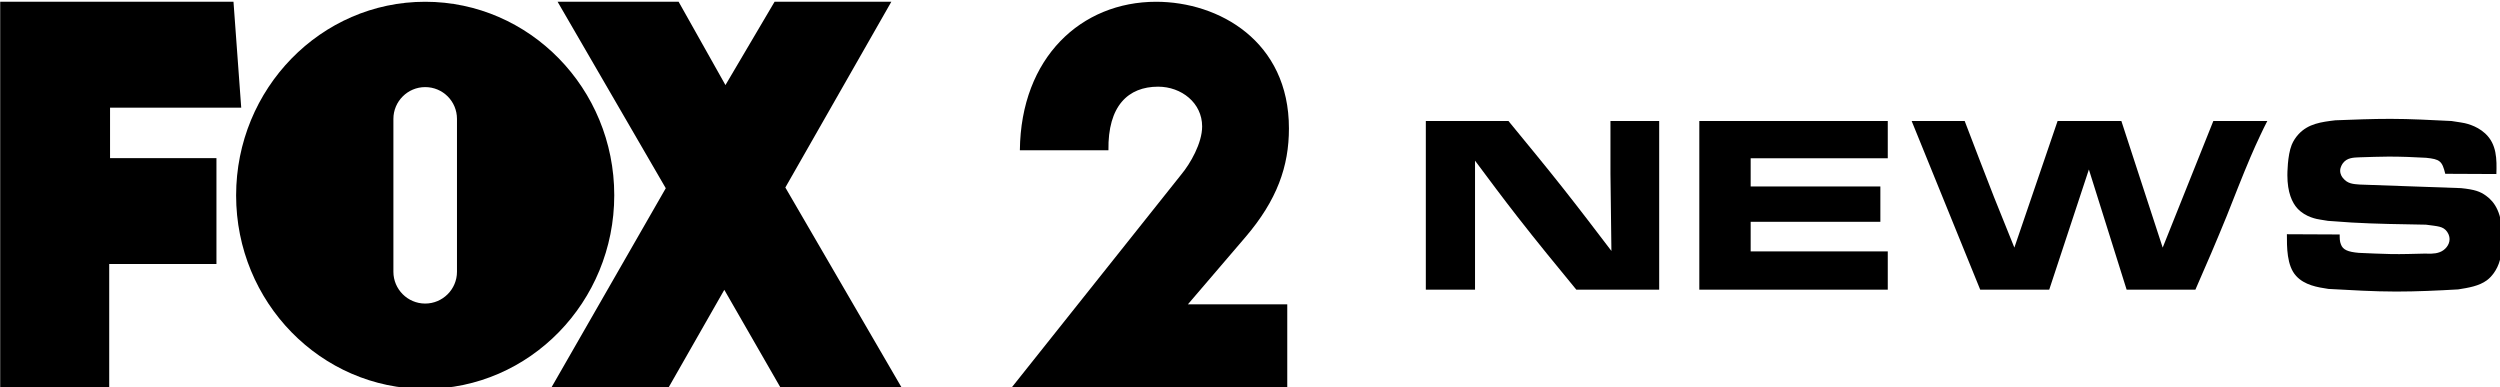 <?xml version="1.0" encoding="UTF-8" standalone="no"?>
<!-- Created with Inkscape (http://www.inkscape.org/) -->

<svg
   width="553.604mm"
   height="85.752mm"
   viewBox="0 0 553.604 85.752"
   version="1.1"
   id="svg308"
   inkscape:version="1.2.2 (732a01da63, 2022-12-09)"
   sodipodi:docname="KTVI_Fox_2_News_(2019).svg"
   xmlns:inkscape="http://www.inkscape.org/namespaces/inkscape"
   xmlns:sodipodi="http://sodipodi.sourceforge.net/DTD/sodipodi-0.dtd"
   xmlns="http://www.w3.org/2000/svg"
   xmlns:svg="http://www.w3.org/2000/svg">
  <sodipodi:namedview
     id="namedview310"
     pagecolor="#ffffff"
     bordercolor="#000000"
     borderopacity="0.25"
     inkscape:showpageshadow="2"
     inkscape:pageopacity="0.0"
     inkscape:pagecheckerboard="true"
     inkscape:deskcolor="#d1d1d1"
     inkscape:document-units="mm"
     showgrid="false"
     inkscape:zoom="0.4204826"
     inkscape:cx="1248.5653"
     inkscape:cy="180.7447"
     inkscape:window-width="1920"
     inkscape:window-height="1137"
     inkscape:window-x="-8"
     inkscape:window-y="-8"
     inkscape:window-maximized="1"
     inkscape:current-layer="layer1" />
  <defs
     id="defs305" />
  <g
     inkscape:label="Layer 1"
     inkscape:groupmode="layer"
     id="layer1">
    <g
       id="g166"
       transform="matrix(0.431,0,0,0.431,-42.036,-368.789)"
       style="fill:#000000">
      <polygon
         points="105.1,101.3 230.6,101.3 223.2,0 0,0 0,370.7 104.3,370.7 104.3,250.9 206.9,250.9 206.9,149.6 105.1,149.6 "
         id="polygon125"
         style="fill:#000000"
         transform="matrix(0.537,0,0,0.537,97.634,856.567)" />
      <polygon
         points="527,369.7 639.1,369.7 692.8,275.6 746.9,369.7 863.1,370.2 751.2,177.7 852.6,0 740.9,0 693.9,79.7 649.1,0 533.3,0 636.8,178.4 "
         id="polygon127"
         style="fill:#000000"
         transform="matrix(0.537,0,0,0.537,97.634,856.567)" />
      <path
         d="m 315.986,1055.47 c -53.621,0 -97.141,-44.541 -97.141,-99.397 0,-54.857 43.52,-99.505 97.141,-99.505 53.621,0 97.141,44.541 97.141,99.398 0,54.857 -43.466,99.505 -97.141,99.505 z m 0,-155.06 v 0 c -8.973,0 -16.333,7.307 -16.333,16.333 v 78.551 c 0,8.973 7.307,16.333 16.333,16.333 v 0 c 8.973,0 16.333,-7.307 16.333,-16.333 v -78.551 c 0,-9.026 -7.253,-16.333 -16.333,-16.333 z"
         id="path129"
         style="fill:#000000;stroke-width:0.537" />
      <path
         d="m 737.309,977.617 c 16.441,-19.181 22.458,-36.589 22.458,-55.931 0.054,-44.917 -36.052,-65.119 -68.235,-65.119 -38.47,0 -69.525,28.637 -70.008,76.294 h 45.508 c -0.376,-22.835 10.155,-32.667 25.521,-32.667 11.981,0 22.62,8.328 22.62,20.417 0,8.65 -6.125,19.181 -10.692,24.661 l -87.739,110.197 h 142.165 v -43.466 h -51.042 z"
         id="path131"
         style="fill:#000000;stroke-width:0.537" />
      <g
         aria-label="NEWS"
         id="text276"
         style="font-size:80px;font-family:'Eurostile BQ';-inkscape-font-specification:'Eurostile BQ';fill:#000000;stroke-width:0"
         transform="matrix(1.534,0,0,1.534,-564.162,-581.096)">
        <path
           d="m 908.906,977.137 v 56.48 h 16.48 v -43.2 c 4.64,6.24 9.36,12.56 14.16,18.72 6.48,8.32 13.12,16.4 19.76,24.48 h 27.76 v -56.48 h -16.32 v 17.6 l 0.32,25.92 c -5.36,-7.04 -10.72,-14.08 -16.16,-20.96 -6,-7.6 -12.16,-15.04 -18.32,-22.56 z"
           id="path278"
           style="fill:#000000" />
        <path
           d="m 1000.506,977.137 v 56.48 h 63.12 v -12.8 h -45.92 v -9.92 h 43.44 v -11.84 h -43.44 v -9.44 h 45.92 v -12.48 z"
           id="path280"
           style="fill:#000000" />
        <path
           d="m 1106.026,1019.537 c -2.24,-5.6 -4.56,-11.28 -6.8,-16.88 -3.36,-8.48 -6.56,-17.04 -9.84,-25.52 h -17.76 l 22.96,56.48 h 23.12 l 13.28,-40.24 12.64,40.24 h 23.04 c 3.6,-8.16 7.12,-16.4 10.48,-24.64 2.64,-6.64 5.2,-13.28 8,-19.84 1.04,-2.48 2.16,-4.88 3.28,-7.28 0.72,-1.6 1.52,-3.12 2.32,-4.72 h -18.08 l -16.96,42.4 -13.84,-42.4 h -21.36 z"
           id="path282"
           style="fill:#000000" />
        <path
           d="m 1197.306,1015.057 c 0,4.24 -0.08,10.56 3.12,14 2.8,3.04 7.04,3.76 10.8,4.32 7.6,0.4 15.12,0.88 22.64,0.88 6.96,0 13.84,-0.32 20.8,-0.72 3.52,-0.56 6.96,-1.12 9.6,-3.04 0.96,-0.72 1.6,-1.44 2.32,-2.4 1.76,-2.48 2.88,-5.52 2.88,-11.92 0,-8.24 -2.56,-11.92 -5.44,-14 -2,-1.44 -3.76,-2.08 -8.4,-2.56 l -33.92,-1.2 c -2.16,-0.16 -4.08,-0.24 -5.6,-2.16 -0.32,-0.32 -0.96,-1.28 -0.96,-2.48 0,-1.2 0.72,-2.24 0.96,-2.56 1.36,-1.76 3.36,-1.84 5.52,-1.92 3.28,-0.08 6.48,-0.24 9.76,-0.24 4.16,0 8.4,0.16 12.56,0.4 4.56,0.48 5.36,1.04 6.4,5.36 l 17.12,0.08 c 0.16,-4.96 0.16,-10 -3.76,-13.6 -3.04,-2.8 -6.96,-3.52 -8.16,-3.68 l -3.12,-0.48 c -6.8,-0.32 -13.6,-0.72 -20.4,-0.72 -6.16,0 -12.32,0.24 -18.48,0.48 -4.72,0.56 -9.04,1.12 -12.32,4.64 -0.96,1.04 -1.76,2.24 -2.32,3.6 -1.44,3.6 -1.44,9.76 -1.44,10.16 0,5.76 1.6,9.2 3.36,11.12 2.72,2.96 6.64,3.6 7.76,3.76 0.8,0.16 1.68,0.24 2.48,0.4 2.64,0.16 5.28,0.4 7.92,0.56 8.24,0.48 16.56,0.56 24.88,0.72 4,0.56 5.76,0.48 7.12,2.4 0.72,1.04 0.8,2 0.8,2.48 0,1.92 -1.52,3.68 -3.28,4.32 -1.76,0.72 -4.24,0.48 -4.8,0.48 -3.92,0.08 -7.76,0.24 -11.6,0.16 -3.6,-0.08 -7.12,-0.24 -10.72,-0.4 -3.68,-0.32 -5.36,-1.04 -6,-2.88 -0.4,-0.96 -0.4,-2 -0.4,-3.28 z"
           id="path284"
           style="fill:#000000" />
      </g>
    </g>
  </g>
</svg>
